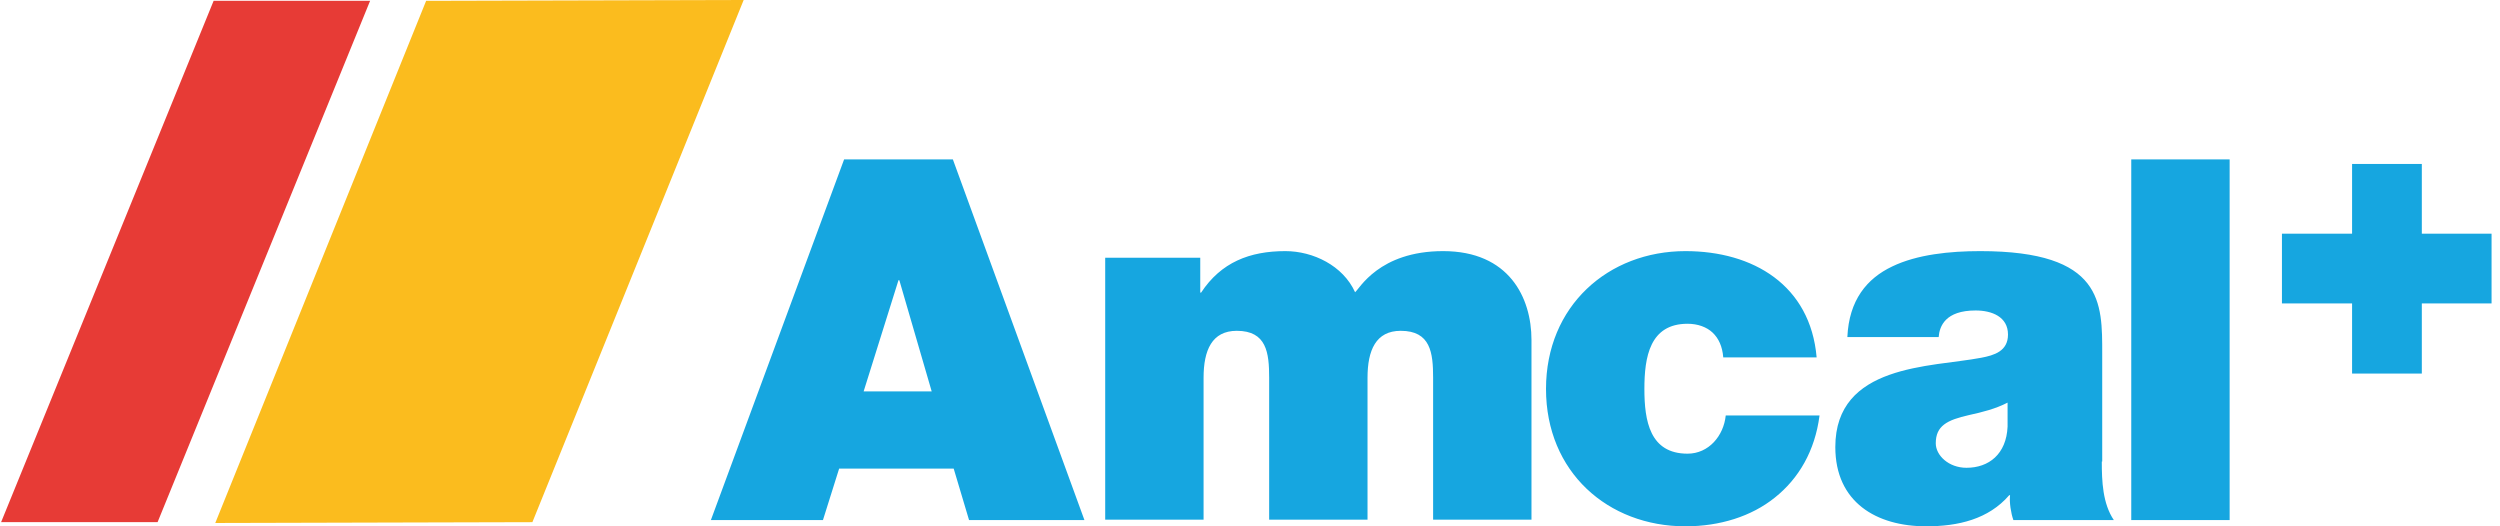<?xml version="1.0" encoding="UTF-8"?> <svg xmlns="http://www.w3.org/2000/svg" width="228" height="48" viewBox="0 0 228 48" fill="none"><path d="M220.87 14.953H214.51V34.069H220.87V14.953Z" fill="#16A6E0"></path><path d="M227.23 21.312H208.113V27.672H227.23V21.312Z" fill="#16A6E0"></path><path d="M76.983 14.536H86.901L98.901 47.432H88.378L86.977 42.738H76.529L75.053 47.432H64.832L76.983 14.536ZM84.971 35.697L82.018 25.552H81.942L78.763 35.697H84.971ZM100.832 23.508H109.463V26.688H109.539C111.356 23.924 113.968 22.902 117.223 22.902C119.759 22.902 122.485 24.227 123.583 26.65C123.961 26.385 125.741 22.902 131.608 22.902C137.627 22.902 139.671 27.142 139.671 31.003V47.394H130.7V34.448C130.7 32.177 130.472 30.17 127.747 30.17C125.476 30.17 124.718 31.95 124.718 34.448V47.394H115.747V34.448C115.747 32.177 115.52 30.17 112.794 30.17C110.523 30.17 109.766 31.95 109.766 34.448V47.394H100.794V23.508H100.832ZM157.16 32.593C157.084 31.609 156.744 30.852 156.176 30.322C155.646 29.83 154.851 29.527 153.905 29.527C150.46 29.527 149.968 32.555 149.968 35.47C149.968 38.385 150.46 41.375 153.905 41.375C155.835 41.375 157.198 39.748 157.387 37.893H165.942C165.526 41.11 164.05 43.647 161.854 45.388C159.734 47.092 156.857 48 153.715 48C146.636 48 140.996 43.041 140.996 35.47C140.996 27.899 146.674 22.902 153.715 22.902C159.886 22.902 165.11 26.006 165.677 32.593H157.16ZM191.684 42.095C191.684 43.874 191.759 45.918 192.782 47.432H183.621C183.394 46.789 183.242 45.804 183.318 45.161H183.242C181.349 47.356 178.586 48 175.671 48C171.129 48 167.381 45.804 167.381 40.77C167.381 33.199 176.088 33.502 180.668 32.631C181.879 32.404 183.129 32.025 183.129 30.511C183.129 28.883 181.652 28.315 180.176 28.315C177.412 28.315 176.882 29.754 176.807 30.738H168.479C168.63 27.369 170.258 25.401 172.567 24.303C174.838 23.205 177.829 22.902 180.592 22.902C191.835 22.902 191.722 27.634 191.722 32.252V42.095H191.684ZM183.091 36.719C181.993 37.287 180.782 37.59 179.57 37.855C177.564 38.309 176.542 38.839 176.542 40.429C176.542 41.527 177.715 42.662 179.343 42.662C181.387 42.662 182.977 41.413 183.091 38.915V36.719ZM194.371 14.536H203.343V47.432H194.371V14.536Z" fill="#16A6E0"></path><path d="M38.863 0.076L19.633 47.697L48.554 47.621L67.822 0L38.863 0.076Z" fill="#FBBC1E"></path><path d="M19.482 0.076L0.1 47.621H14.371L33.753 0.076H19.482Z" fill="#E73B36"></path></svg> 